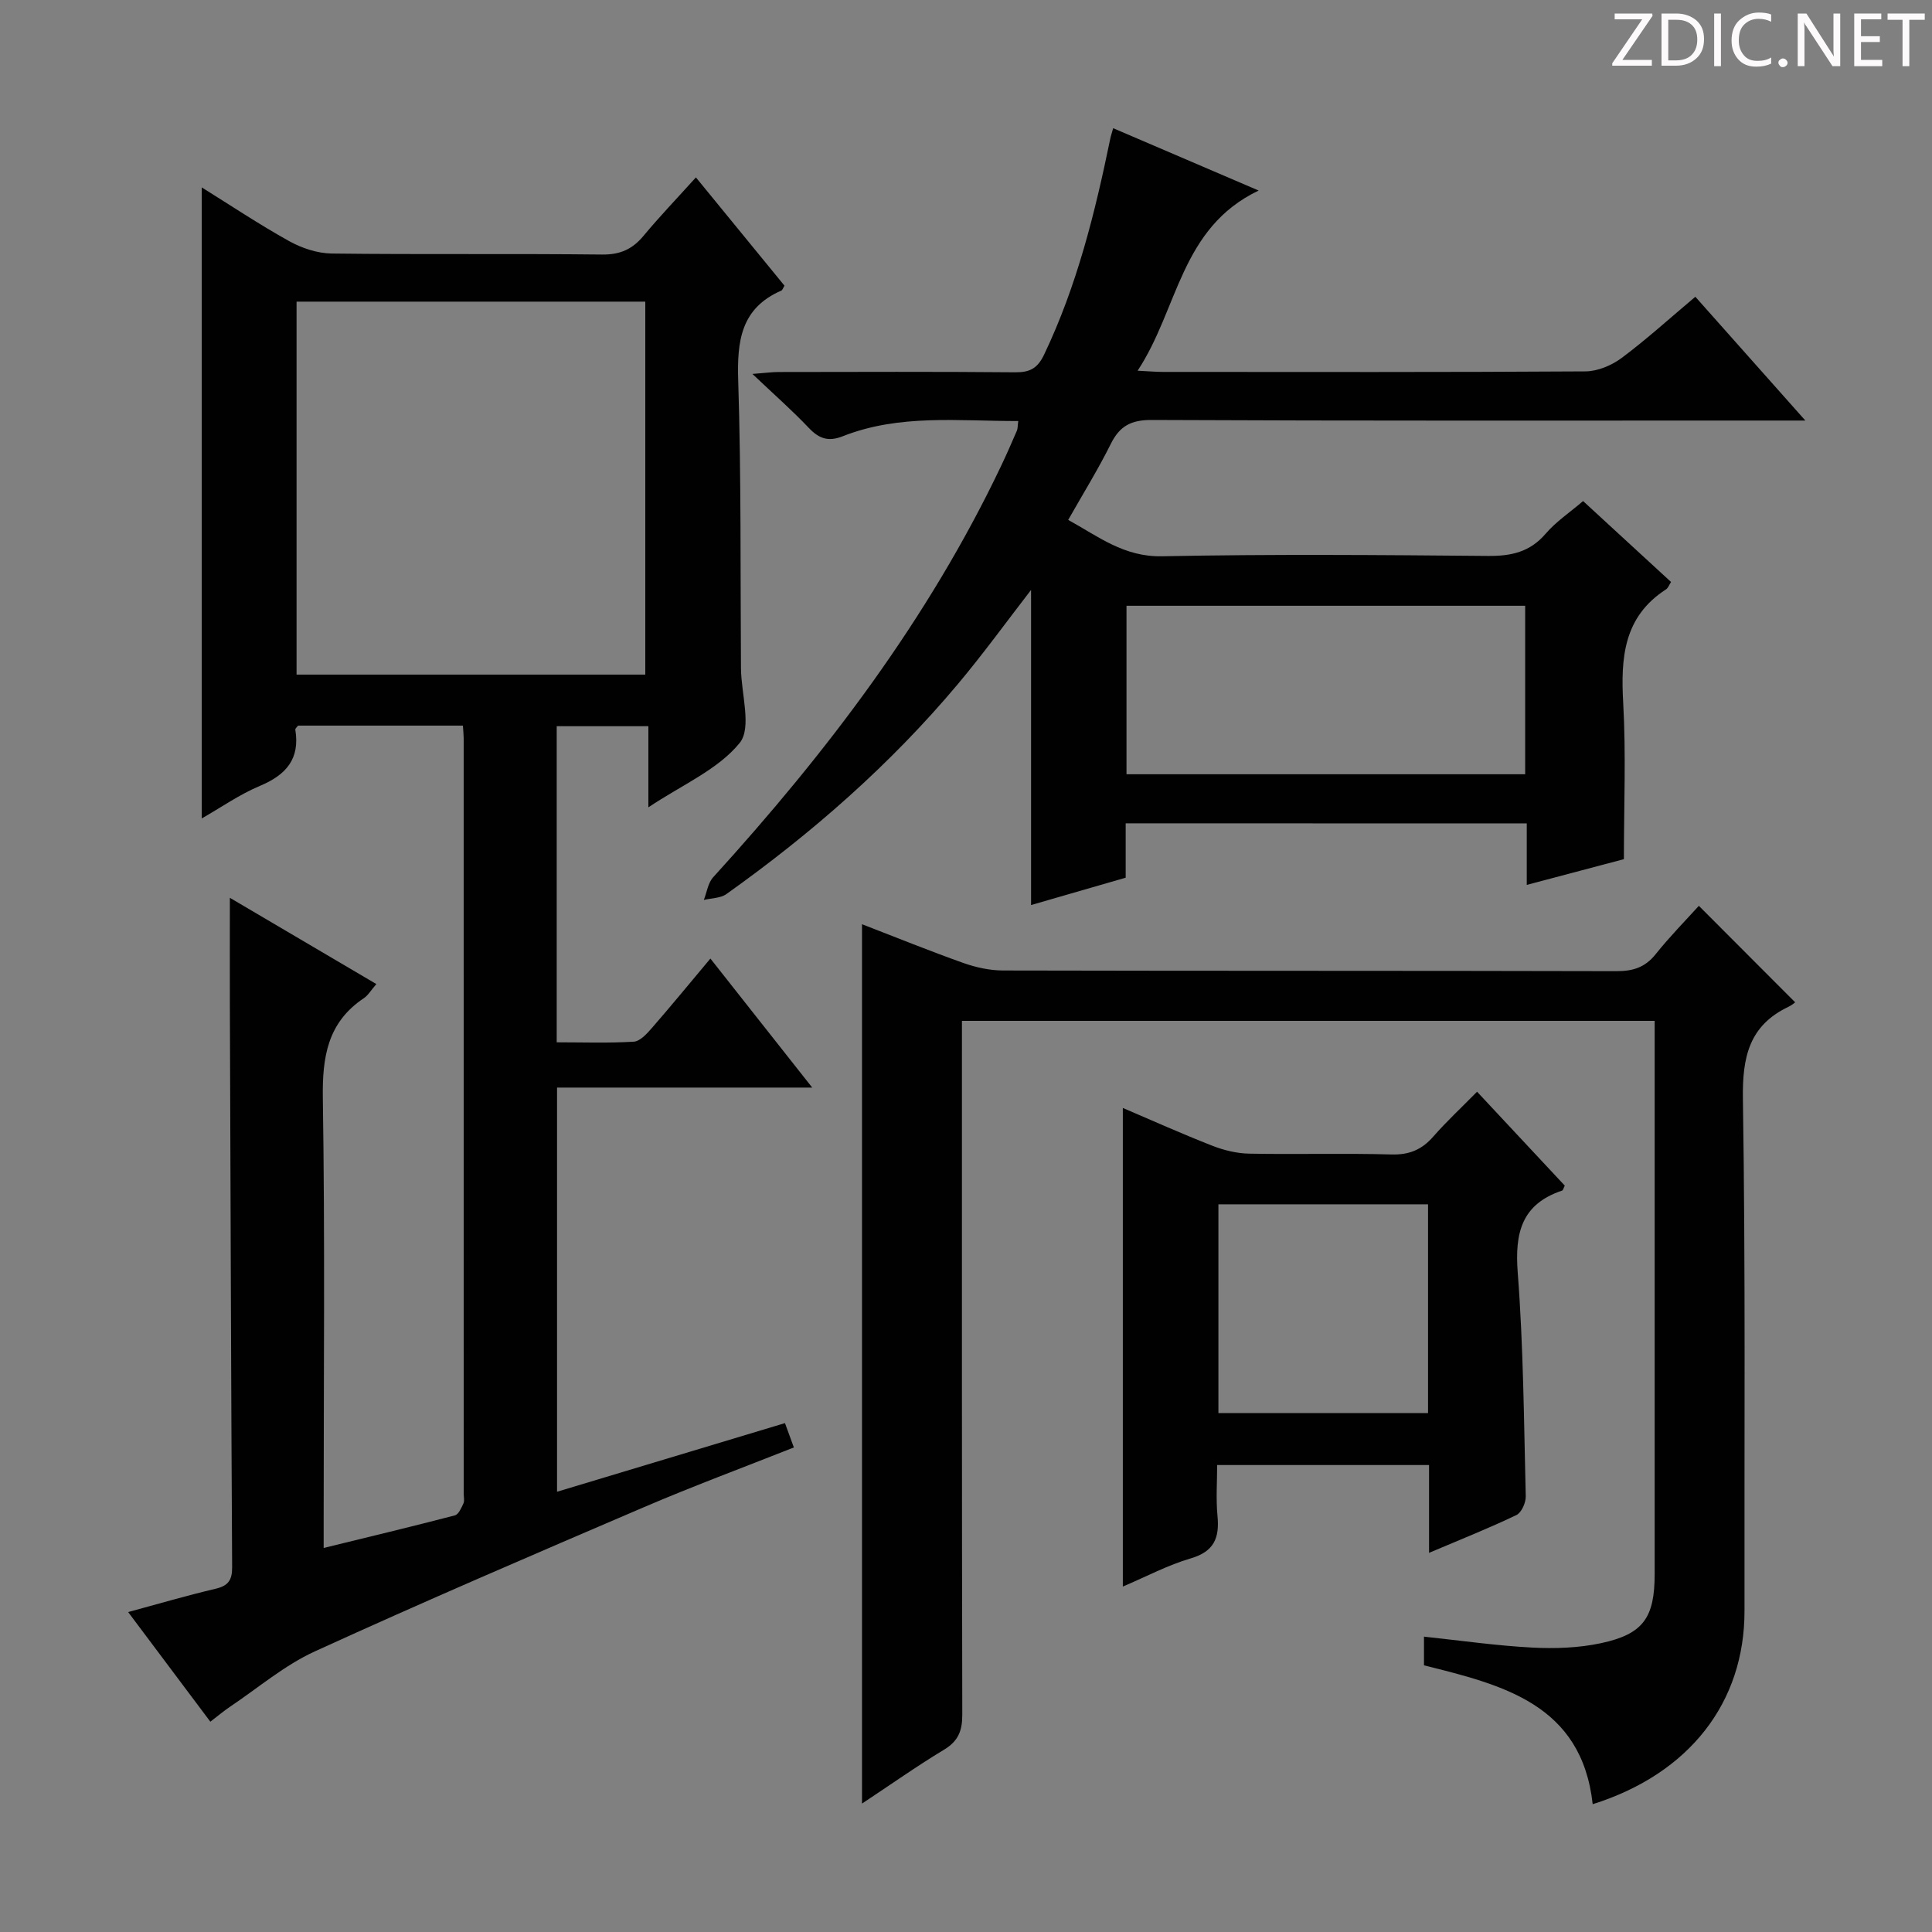 <svg enable-background="new 0 0 400 400" viewBox="0 0 400 400" xmlns="http://www.w3.org/2000/svg"><rect x="0" y="0" width="400" height="400" fill="#808080" stroke="none"/><g fill="#fcfafa"><path d="m342.2 3.2-6.3 9.2h6.1v1.2h-8.2v-.5l6.2-9.1h-5.7v-1.2h7.8v.4z"/><path d="m344 13.7v-10.9h3.1c1.6 0 3 .5 4.1 1.4 1.1 1 1.6 2.2 1.6 3.9s-.5 3-1.6 4-2.5 1.5-4.2 1.5h-3zm1.4-9.6v8.4h1.6c1.4 0 2.5-.4 3.2-1.1.8-.8 1.2-1.8 1.2-3.2s-.4-2.4-1.2-3.1-1.8-1-3.1-1z"/><path d="m356.3 2.8v10.9h-1.4v-10.9z"/><path d="m366.6 13.2c-.8.4-1.8.6-3 .6-1.6 0-2.8-.5-3.7-1.5s-1.4-2.3-1.4-3.9c0-1.7.5-3.2 1.6-4.2s2.4-1.6 4-1.6c1 0 1.9.1 2.6.4v1.5c-.8-.4-1.6-.6-2.6-.6-1.2 0-2.2.4-3 1.2s-1.1 1.9-1.1 3.3c0 1.3.4 2.3 1.1 3.1s1.6 1.1 2.8 1.1c1.1 0 2-.2 2.8-.7v1.3z"/><path d="m368.2 13c0-.3.1-.5.3-.6.2-.2.4-.3.6-.3.3 0 .5.1.7.3s.3.4.3.6-.1.5-.3.6c-.2.2-.4.3-.7.3s-.5-.1-.6-.3c-.2-.2-.3-.4-.3-.6z"/><path d="m381.1 13.7h-1.7l-5.5-8.4c-.2-.2-.3-.5-.4-.7 0 .2.1.8.1 1.5v7.6h-1.4v-10.9h1.8l5.3 8.3c.3.4.4.6.4.8 0-.3-.1-.8-.1-1.6v-7.5h1.4v10.9z"/><path d="m389.7 13.7h-5.8v-10.9h5.6v1.2h-4.2v3.5h3.9v1.2h-3.9v3.7h4.4z"/><path d="m398.4 4.1h-3.1v9.6h-1.4v-9.6h-3.1v-1.3h7.7v1.3z"/></g><path d="m95.84 150.23c-11.63 0-22.9 0-34.13 0-.23.32-.6.61-.57.83 1 6.07-1.91 9.38-7.33 11.65-4.22 1.77-8.06 4.47-12.04 6.74 0-43.64 0-86.9 0-130.65 6.01 3.74 11.92 7.69 18.11 11.13 2.62 1.45 5.83 2.52 8.79 2.56 18.66.23 37.33 0 56 .21 3.73.04 6.26-1.1 8.57-3.88 3.29-3.96 6.86-7.68 10.84-12.09 6.31 7.71 12.35 15.09 18.34 22.42-.31.5-.42.91-.65 1.01-8.42 3.67-9.19 10.49-8.93 18.71.63 19.81.43 39.65.57 59.48.04 5.29 2.29 12.32-.27 15.47-4.48 5.52-11.9 8.65-18.9 13.33 0-6.1 0-11.29 0-16.8-6.6 0-12.65 0-18.98 0v65.45c5.4 0 10.68.19 15.94-.13 1.32-.08 2.74-1.65 3.77-2.84 4.02-4.61 7.89-9.34 12.11-14.37 7.02 8.9 13.67 17.33 21.08 26.71-18.2 0-35.35 0-52.83 0v83.68c15.76-4.75 31.3-9.43 47.19-14.21.61 1.68 1.15 3.16 1.84 5.04-10.6 4.2-20.99 8.05-31.17 12.42-22.75 9.75-45.51 19.52-68.02 29.81-6.24 2.85-11.66 7.5-17.43 11.37-1.36.91-2.62 1.98-4.19 3.18-5.65-7.53-11.1-14.81-17.02-22.7 6.39-1.73 12.22-3.44 18.12-4.83 2.59-.61 3.42-1.77 3.41-4.42-.22-38.99-.33-77.99-.47-116.98-.02-6.98 0-13.95 0-21.65 9.94 5.86 19.95 11.75 30.33 17.86-1.11 1.27-1.7 2.33-2.6 2.93-7.52 5.03-8.61 12.19-8.48 20.72.45 28.99.17 57.99.17 86.99v6.11c9.35-2.29 18.29-4.43 27.18-6.75.76-.2 1.33-1.55 1.76-2.47.25-.55.06-1.31.06-1.98 0-52.16 0-104.33-.01-156.49-.01-.67-.08-1.34-.16-2.57zm-34.44-87.78v77.22h72.2c0-25.91 0-51.56 0-77.22-24.31 0-48.2 0-72.2 0z" fill="#010102"/><path d="m233.06 170.46v11.26c-6.49 1.87-12.92 3.73-19.59 5.66 0-22.02 0-43.53 0-65.24-5.03 6.51-9.85 13.17-15.12 19.45-13.99 16.68-30.25 30.92-47.96 43.52-1.22.87-3.1.83-4.67 1.21.63-1.59.86-3.52 1.94-4.7 23.52-25.85 44.52-53.44 59.62-85.18 1.14-2.4 2.21-4.84 3.26-7.28.18-.42.14-.95.28-1.99-12.34.03-24.6-1.49-36.36 3.16-2.96 1.17-4.89.49-7-1.73-3.42-3.61-7.18-6.91-11.68-11.18 2.67-.2 4.04-.4 5.4-.4 16.33-.02 32.66-.09 48.99.06 3.07.03 4.66-.83 6.02-3.7 6.78-14.21 10.52-29.32 13.67-44.62.12-.61.33-1.2.61-2.22 9.83 4.21 19.41 8.32 30.12 12.91-16.25 7.76-16.63 24.56-25.06 37.3 2.38.12 3.81.25 5.24.25 29.16.01 58.33.08 87.49-.11 2.53-.02 5.42-1.24 7.49-2.78 5.17-3.86 9.96-8.22 15.25-12.67 7.45 8.39 14.68 16.52 22.78 25.63-2.89 0-4.62 0-6.34 0-42.99 0-85.99.08-128.98-.12-4.29-.02-6.65 1.25-8.5 4.99-2.58 5.2-5.66 10.16-8.8 15.7 6.24 3.43 11.54 7.69 19.43 7.53 22.49-.45 44.99-.27 67.49-.07 4.79.04 8.66-.79 11.92-4.59 2.13-2.49 4.96-4.37 7.76-6.77 6.06 5.58 12.05 11.08 18.21 16.75-.36.54-.58 1.24-1.05 1.54-8.79 5.68-9.38 14.16-8.85 23.56.59 10.57.14 21.21.14 32.29-6.02 1.6-12.86 3.41-20.11 5.33 0-4.41 0-8.37 0-12.73-27.68-.02-55.06-.02-83.04-.02zm82.71-45.04c-27.77 0-55.11 0-82.54 0v34.88h82.54c0-11.7 0-23.11 0-34.88z" fill="#010102"/><path d="m178.47 373.41c0-61.08 0-121.3 0-182.06 7.08 2.73 13.97 5.53 20.97 8.02 2.6.92 5.46 1.55 8.2 1.56 42.33.1 84.67.03 127 .14 3.45.01 5.95-.77 8.15-3.52 2.9-3.63 6.18-6.96 8.94-10.01 6.6 6.61 13.11 13.13 19.94 19.98.02-.01-.62.55-1.36.91-8.19 3.89-9.59 10.44-9.46 19.08.55 35.32.27 70.66.33 105.99.03 18.95-11.38 33.73-31.43 40.04-2.29-20.75-18.71-24.7-34.93-28.75 0-2.09 0-3.87 0-5.94 7.62.81 14.97 1.87 22.36 2.26 4.75.25 9.67.08 14.3-.91 8.77-1.88 11.1-5.3 11.1-14.32 0-36.17 0-72.33 0-108.5 0-1.95 0-3.91 0-6.02-48.05 0-95.46 0-143.42 0v6.14c0 45.83-.03 91.67.07 137.5.01 3.34-.83 5.49-3.8 7.27-5.64 3.4-11.04 7.23-16.96 11.14z" fill="#010102"/><path d="m295.87 321.5c0-6.61 0-12.24 0-18.18-14.56 0-28.81 0-43.87 0 0 3.4-.27 7 .07 10.55.44 4.54-.71 7.37-5.55 8.78-4.71 1.37-9.13 3.74-14.05 5.83 0-33.2 0-65.83 0-99.09 6.16 2.63 12.28 5.38 18.52 7.82 2.4.94 5.07 1.59 7.63 1.64 9.82.19 19.65-.11 29.47.17 3.7.1 6.3-1 8.67-3.72 2.72-3.11 5.77-5.94 9.05-9.27 6.26 6.7 12.23 13.09 18.16 19.44-.25.48-.34.96-.56 1.03-8.39 2.81-9.81 8.76-9.18 16.98 1.18 15.39 1.28 30.87 1.66 46.32.03 1.32-.88 3.37-1.94 3.88-5.65 2.7-11.47 5.02-18.08 7.82zm-43.61-28.94h43.4c0-14.61 0-28.85 0-43.22-14.64 0-29.01 0-43.4 0z" fill="#010102"/></svg>